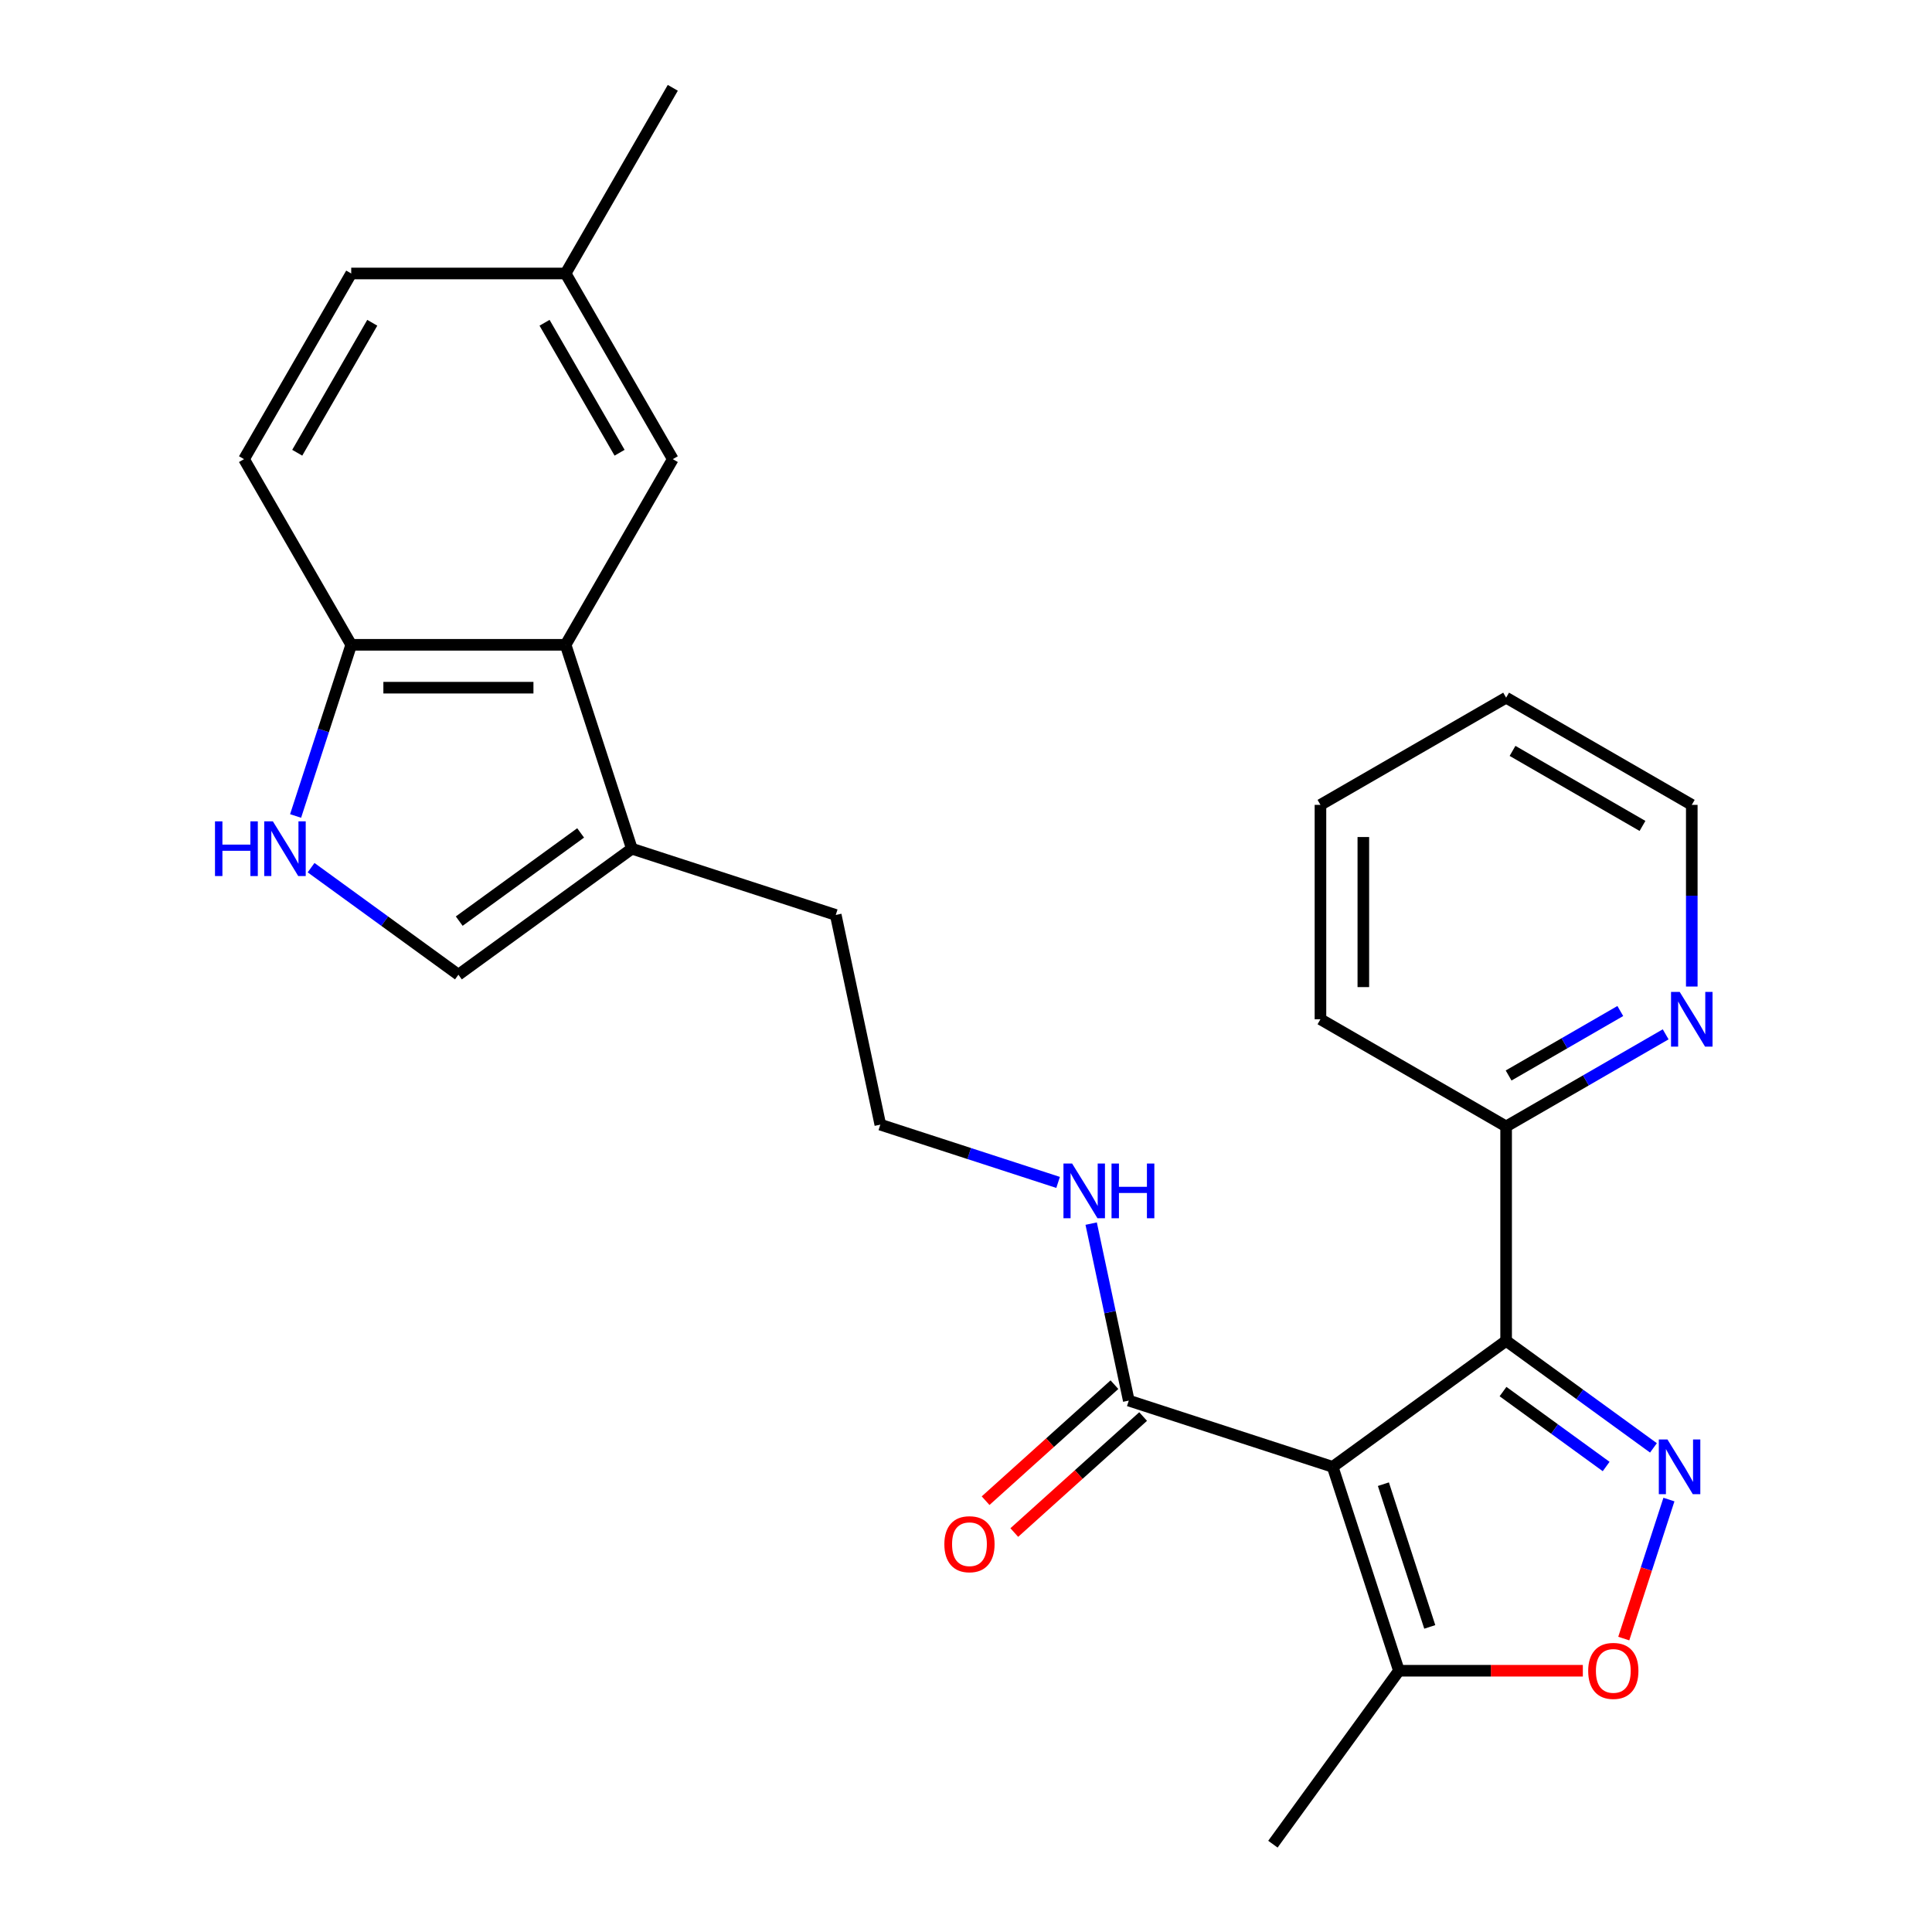 <?xml version='1.0' encoding='iso-8859-1'?>
<svg version='1.1' baseProfile='full'
              xmlns='http://www.w3.org/2000/svg'
                      xmlns:rdkit='http://www.rdkit.org/xml'
                      xmlns:xlink='http://www.w3.org/1999/xlink'
                  xml:space='preserve'
width='1000px' height='1000px' viewBox='0 0 1000 1000'>
<!-- END OF HEADER -->
<rect style='opacity:1.0;fill:#FFFFFF;stroke:none' width='1000' height='1000' x='0' y='0'> </rect>
<path class='bond-0' d='M 689.792,759.238 L 779.565,694.014' style='fill:none;fill-rule:evenodd;stroke:#000000;stroke-width:6px;stroke-linecap:butt;stroke-linejoin:miter;stroke-opacity:1' />
<path class='bond-3' d='M 689.792,759.238 L 724.082,864.772' style='fill:none;fill-rule:evenodd;stroke:#000000;stroke-width:6px;stroke-linecap:butt;stroke-linejoin:miter;stroke-opacity:1' />
<path class='bond-3' d='M 716.042,768.21 L 740.045,842.084' style='fill:none;fill-rule:evenodd;stroke:#000000;stroke-width:6px;stroke-linecap:butt;stroke-linejoin:miter;stroke-opacity:1' />
<path class='bond-4' d='M 689.792,759.238 L 584.257,724.948' style='fill:none;fill-rule:evenodd;stroke:#000000;stroke-width:6px;stroke-linecap:butt;stroke-linejoin:miter;stroke-opacity:1' />
<path class='bond-1' d='M 779.565,694.014 L 817.694,721.717' style='fill:none;fill-rule:evenodd;stroke:#000000;stroke-width:6px;stroke-linecap:butt;stroke-linejoin:miter;stroke-opacity:1' />
<path class='bond-1' d='M 817.694,721.717 L 855.823,749.419' style='fill:none;fill-rule:evenodd;stroke:#0000FF;stroke-width:6px;stroke-linecap:butt;stroke-linejoin:miter;stroke-opacity:1' />
<path class='bond-1' d='M 777.959,720.279 L 804.649,739.671' style='fill:none;fill-rule:evenodd;stroke:#000000;stroke-width:6px;stroke-linecap:butt;stroke-linejoin:miter;stroke-opacity:1' />
<path class='bond-1' d='M 804.649,739.671 L 831.34,759.063' style='fill:none;fill-rule:evenodd;stroke:#0000FF;stroke-width:6px;stroke-linecap:butt;stroke-linejoin:miter;stroke-opacity:1' />
<path class='bond-10' d='M 779.565,694.014 L 779.565,583.049' style='fill:none;fill-rule:evenodd;stroke:#000000;stroke-width:6px;stroke-linecap:butt;stroke-linejoin:miter;stroke-opacity:1' />
<path class='bond-26' d='M 863.835,776.172 L 852.146,812.148' style='fill:none;fill-rule:evenodd;stroke:#0000FF;stroke-width:6px;stroke-linecap:butt;stroke-linejoin:miter;stroke-opacity:1' />
<path class='bond-26' d='M 852.146,812.148 L 840.457,848.123' style='fill:none;fill-rule:evenodd;stroke:#FF0000;stroke-width:6px;stroke-linecap:butt;stroke-linejoin:miter;stroke-opacity:1' />
<path class='bond-2' d='M 819.273,864.772 L 771.678,864.772' style='fill:none;fill-rule:evenodd;stroke:#FF0000;stroke-width:6px;stroke-linecap:butt;stroke-linejoin:miter;stroke-opacity:1' />
<path class='bond-2' d='M 771.678,864.772 L 724.082,864.772' style='fill:none;fill-rule:evenodd;stroke:#000000;stroke-width:6px;stroke-linecap:butt;stroke-linejoin:miter;stroke-opacity:1' />
<path class='bond-20' d='M 724.082,864.772 L 658.858,954.545' style='fill:none;fill-rule:evenodd;stroke:#000000;stroke-width:6px;stroke-linecap:butt;stroke-linejoin:miter;stroke-opacity:1' />
<path class='bond-13' d='M 576.832,716.701 L 543.487,746.725' style='fill:none;fill-rule:evenodd;stroke:#000000;stroke-width:6px;stroke-linecap:butt;stroke-linejoin:miter;stroke-opacity:1' />
<path class='bond-13' d='M 543.487,746.725 L 510.143,776.749' style='fill:none;fill-rule:evenodd;stroke:#FF0000;stroke-width:6px;stroke-linecap:butt;stroke-linejoin:miter;stroke-opacity:1' />
<path class='bond-13' d='M 591.682,733.194 L 558.337,763.218' style='fill:none;fill-rule:evenodd;stroke:#000000;stroke-width:6px;stroke-linecap:butt;stroke-linejoin:miter;stroke-opacity:1' />
<path class='bond-13' d='M 558.337,763.218 L 524.993,793.241' style='fill:none;fill-rule:evenodd;stroke:#FF0000;stroke-width:6px;stroke-linecap:butt;stroke-linejoin:miter;stroke-opacity:1' />
<path class='bond-14' d='M 584.257,724.948 L 574.521,679.144' style='fill:none;fill-rule:evenodd;stroke:#000000;stroke-width:6px;stroke-linecap:butt;stroke-linejoin:miter;stroke-opacity:1' />
<path class='bond-14' d='M 574.521,679.144 L 564.786,633.341' style='fill:none;fill-rule:evenodd;stroke:#0000FF;stroke-width:6px;stroke-linecap:butt;stroke-linejoin:miter;stroke-opacity:1' />
<path class='bond-5' d='M 161.014,449.105 L 199.144,476.807' style='fill:none;fill-rule:evenodd;stroke:#0000FF;stroke-width:6px;stroke-linecap:butt;stroke-linejoin:miter;stroke-opacity:1' />
<path class='bond-5' d='M 199.144,476.807 L 237.273,504.51' style='fill:none;fill-rule:evenodd;stroke:#000000;stroke-width:6px;stroke-linecap:butt;stroke-linejoin:miter;stroke-opacity:1' />
<path class='bond-28' d='M 153.002,422.352 L 167.396,378.052' style='fill:none;fill-rule:evenodd;stroke:#0000FF;stroke-width:6px;stroke-linecap:butt;stroke-linejoin:miter;stroke-opacity:1' />
<path class='bond-28' d='M 167.396,378.052 L 181.79,333.751' style='fill:none;fill-rule:evenodd;stroke:#000000;stroke-width:6px;stroke-linecap:butt;stroke-linejoin:miter;stroke-opacity:1' />
<path class='bond-6' d='M 292.756,333.751 L 327.046,439.286' style='fill:none;fill-rule:evenodd;stroke:#000000;stroke-width:6px;stroke-linecap:butt;stroke-linejoin:miter;stroke-opacity:1' />
<path class='bond-9' d='M 292.756,333.751 L 181.79,333.751' style='fill:none;fill-rule:evenodd;stroke:#000000;stroke-width:6px;stroke-linecap:butt;stroke-linejoin:miter;stroke-opacity:1' />
<path class='bond-9' d='M 276.111,355.945 L 198.435,355.945' style='fill:none;fill-rule:evenodd;stroke:#000000;stroke-width:6px;stroke-linecap:butt;stroke-linejoin:miter;stroke-opacity:1' />
<path class='bond-12' d='M 292.756,333.751 L 348.239,237.652' style='fill:none;fill-rule:evenodd;stroke:#000000;stroke-width:6px;stroke-linecap:butt;stroke-linejoin:miter;stroke-opacity:1' />
<path class='bond-7' d='M 237.273,504.51 L 327.046,439.286' style='fill:none;fill-rule:evenodd;stroke:#000000;stroke-width:6px;stroke-linecap:butt;stroke-linejoin:miter;stroke-opacity:1' />
<path class='bond-7' d='M 237.694,476.772 L 300.535,431.115' style='fill:none;fill-rule:evenodd;stroke:#000000;stroke-width:6px;stroke-linecap:butt;stroke-linejoin:miter;stroke-opacity:1' />
<path class='bond-8' d='M 327.046,439.286 L 432.581,473.576' style='fill:none;fill-rule:evenodd;stroke:#000000;stroke-width:6px;stroke-linecap:butt;stroke-linejoin:miter;stroke-opacity:1' />
<path class='bond-15' d='M 181.79,333.751 L 126.308,237.652' style='fill:none;fill-rule:evenodd;stroke:#000000;stroke-width:6px;stroke-linecap:butt;stroke-linejoin:miter;stroke-opacity:1' />
<path class='bond-11' d='M 779.565,583.049 L 820.857,559.208' style='fill:none;fill-rule:evenodd;stroke:#000000;stroke-width:6px;stroke-linecap:butt;stroke-linejoin:miter;stroke-opacity:1' />
<path class='bond-11' d='M 820.857,559.208 L 862.149,535.368' style='fill:none;fill-rule:evenodd;stroke:#0000FF;stroke-width:6px;stroke-linecap:butt;stroke-linejoin:miter;stroke-opacity:1' />
<path class='bond-11' d='M 780.856,556.677 L 809.76,539.989' style='fill:none;fill-rule:evenodd;stroke:#000000;stroke-width:6px;stroke-linecap:butt;stroke-linejoin:miter;stroke-opacity:1' />
<path class='bond-11' d='M 809.76,539.989 L 838.665,523.3' style='fill:none;fill-rule:evenodd;stroke:#0000FF;stroke-width:6px;stroke-linecap:butt;stroke-linejoin:miter;stroke-opacity:1' />
<path class='bond-22' d='M 779.565,583.049 L 683.466,527.566' style='fill:none;fill-rule:evenodd;stroke:#000000;stroke-width:6px;stroke-linecap:butt;stroke-linejoin:miter;stroke-opacity:1' />
<path class='bond-21' d='M 875.664,510.632 L 875.664,463.616' style='fill:none;fill-rule:evenodd;stroke:#0000FF;stroke-width:6px;stroke-linecap:butt;stroke-linejoin:miter;stroke-opacity:1' />
<path class='bond-21' d='M 875.664,463.616 L 875.664,416.6' style='fill:none;fill-rule:evenodd;stroke:#000000;stroke-width:6px;stroke-linecap:butt;stroke-linejoin:miter;stroke-opacity:1' />
<path class='bond-16' d='M 348.239,237.652 L 292.756,141.554' style='fill:none;fill-rule:evenodd;stroke:#000000;stroke-width:6px;stroke-linecap:butt;stroke-linejoin:miter;stroke-opacity:1' />
<path class='bond-16' d='M 320.696,234.334 L 281.858,167.065' style='fill:none;fill-rule:evenodd;stroke:#000000;stroke-width:6px;stroke-linecap:butt;stroke-linejoin:miter;stroke-opacity:1' />
<path class='bond-18' d='M 547.672,612.016 L 501.662,597.066' style='fill:none;fill-rule:evenodd;stroke:#0000FF;stroke-width:6px;stroke-linecap:butt;stroke-linejoin:miter;stroke-opacity:1' />
<path class='bond-18' d='M 501.662,597.066 L 455.652,582.117' style='fill:none;fill-rule:evenodd;stroke:#000000;stroke-width:6px;stroke-linecap:butt;stroke-linejoin:miter;stroke-opacity:1' />
<path class='bond-29' d='M 126.308,237.652 L 181.79,141.554' style='fill:none;fill-rule:evenodd;stroke:#000000;stroke-width:6px;stroke-linecap:butt;stroke-linejoin:miter;stroke-opacity:1' />
<path class='bond-29' d='M 153.85,234.334 L 192.688,167.065' style='fill:none;fill-rule:evenodd;stroke:#000000;stroke-width:6px;stroke-linecap:butt;stroke-linejoin:miter;stroke-opacity:1' />
<path class='bond-17' d='M 292.756,141.554 L 181.79,141.554' style='fill:none;fill-rule:evenodd;stroke:#000000;stroke-width:6px;stroke-linecap:butt;stroke-linejoin:miter;stroke-opacity:1' />
<path class='bond-23' d='M 292.756,141.554 L 348.239,45.455' style='fill:none;fill-rule:evenodd;stroke:#000000;stroke-width:6px;stroke-linecap:butt;stroke-linejoin:miter;stroke-opacity:1' />
<path class='bond-19' d='M 455.652,582.117 L 432.581,473.576' style='fill:none;fill-rule:evenodd;stroke:#000000;stroke-width:6px;stroke-linecap:butt;stroke-linejoin:miter;stroke-opacity:1' />
<path class='bond-27' d='M 875.664,416.6 L 779.565,361.117' style='fill:none;fill-rule:evenodd;stroke:#000000;stroke-width:6px;stroke-linecap:butt;stroke-linejoin:miter;stroke-opacity:1' />
<path class='bond-27' d='M 850.152,427.498 L 782.883,388.66' style='fill:none;fill-rule:evenodd;stroke:#000000;stroke-width:6px;stroke-linecap:butt;stroke-linejoin:miter;stroke-opacity:1' />
<path class='bond-25' d='M 683.466,527.566 L 683.466,416.6' style='fill:none;fill-rule:evenodd;stroke:#000000;stroke-width:6px;stroke-linecap:butt;stroke-linejoin:miter;stroke-opacity:1' />
<path class='bond-25' d='M 705.659,510.921 L 705.659,433.245' style='fill:none;fill-rule:evenodd;stroke:#000000;stroke-width:6px;stroke-linecap:butt;stroke-linejoin:miter;stroke-opacity:1' />
<path class='bond-24' d='M 779.565,361.117 L 683.466,416.6' style='fill:none;fill-rule:evenodd;stroke:#000000;stroke-width:6px;stroke-linecap:butt;stroke-linejoin:miter;stroke-opacity:1' />
<path  class='atom-2' d='M 863.078 745.078
L 872.358 760.078
Q 873.278 761.558, 874.758 764.238
Q 876.238 766.918, 876.318 767.078
L 876.318 745.078
L 880.078 745.078
L 880.078 773.398
L 876.198 773.398
L 866.238 756.998
Q 865.078 755.078, 863.838 752.878
Q 862.638 750.678, 862.278 749.998
L 862.278 773.398
L 858.598 773.398
L 858.598 745.078
L 863.078 745.078
' fill='#0000FF'/>
<path  class='atom-3' d='M 822.047 864.852
Q 822.047 858.052, 825.407 854.252
Q 828.767 850.452, 835.047 850.452
Q 841.327 850.452, 844.687 854.252
Q 848.047 858.052, 848.047 864.852
Q 848.047 871.732, 844.647 875.652
Q 841.247 879.532, 835.047 879.532
Q 828.807 879.532, 825.407 875.652
Q 822.047 871.772, 822.047 864.852
M 835.047 876.332
Q 839.367 876.332, 841.687 873.452
Q 844.047 870.532, 844.047 864.852
Q 844.047 859.292, 841.687 856.492
Q 839.367 853.652, 835.047 853.652
Q 830.727 853.652, 828.367 856.452
Q 826.047 859.252, 826.047 864.852
Q 826.047 870.572, 828.367 873.452
Q 830.727 876.332, 835.047 876.332
' fill='#FF0000'/>
<path  class='atom-6' d='M 111.28 425.126
L 115.12 425.126
L 115.12 437.166
L 129.6 437.166
L 129.6 425.126
L 133.44 425.126
L 133.44 453.446
L 129.6 453.446
L 129.6 440.366
L 115.12 440.366
L 115.12 453.446
L 111.28 453.446
L 111.28 425.126
' fill='#0000FF'/>
<path  class='atom-6' d='M 141.24 425.126
L 150.52 440.126
Q 151.44 441.606, 152.92 444.286
Q 154.4 446.966, 154.48 447.126
L 154.48 425.126
L 158.24 425.126
L 158.24 453.446
L 154.36 453.446
L 144.4 437.046
Q 143.24 435.126, 142 432.926
Q 140.8 430.726, 140.44 430.046
L 140.44 453.446
L 136.76 453.446
L 136.76 425.126
L 141.24 425.126
' fill='#0000FF'/>
<path  class='atom-12' d='M 869.404 513.406
L 878.684 528.406
Q 879.604 529.886, 881.084 532.566
Q 882.564 535.246, 882.644 535.406
L 882.644 513.406
L 886.404 513.406
L 886.404 541.726
L 882.524 541.726
L 872.564 525.326
Q 871.404 523.406, 870.164 521.206
Q 868.964 519.006, 868.604 518.326
L 868.604 541.726
L 864.924 541.726
L 864.924 513.406
L 869.404 513.406
' fill='#0000FF'/>
<path  class='atom-14' d='M 488.794 799.278
Q 488.794 792.478, 492.154 788.678
Q 495.514 784.878, 501.794 784.878
Q 508.074 784.878, 511.434 788.678
Q 514.794 792.478, 514.794 799.278
Q 514.794 806.158, 511.394 810.078
Q 507.994 813.958, 501.794 813.958
Q 495.554 813.958, 492.154 810.078
Q 488.794 806.198, 488.794 799.278
M 501.794 810.758
Q 506.114 810.758, 508.434 807.878
Q 510.794 804.958, 510.794 799.278
Q 510.794 793.718, 508.434 790.918
Q 506.114 788.078, 501.794 788.078
Q 497.474 788.078, 495.114 790.878
Q 492.794 793.678, 492.794 799.278
Q 492.794 804.998, 495.114 807.878
Q 497.474 810.758, 501.794 810.758
' fill='#FF0000'/>
<path  class='atom-15' d='M 554.926 602.247
L 564.206 617.247
Q 565.126 618.727, 566.606 621.407
Q 568.086 624.087, 568.166 624.247
L 568.166 602.247
L 571.926 602.247
L 571.926 630.567
L 568.046 630.567
L 558.086 614.167
Q 556.926 612.247, 555.686 610.047
Q 554.486 607.847, 554.126 607.167
L 554.126 630.567
L 550.446 630.567
L 550.446 602.247
L 554.926 602.247
' fill='#0000FF'/>
<path  class='atom-15' d='M 575.326 602.247
L 579.166 602.247
L 579.166 614.287
L 593.646 614.287
L 593.646 602.247
L 597.486 602.247
L 597.486 630.567
L 593.646 630.567
L 593.646 617.487
L 579.166 617.487
L 579.166 630.567
L 575.326 630.567
L 575.326 602.247
' fill='#0000FF'/>
</svg>
